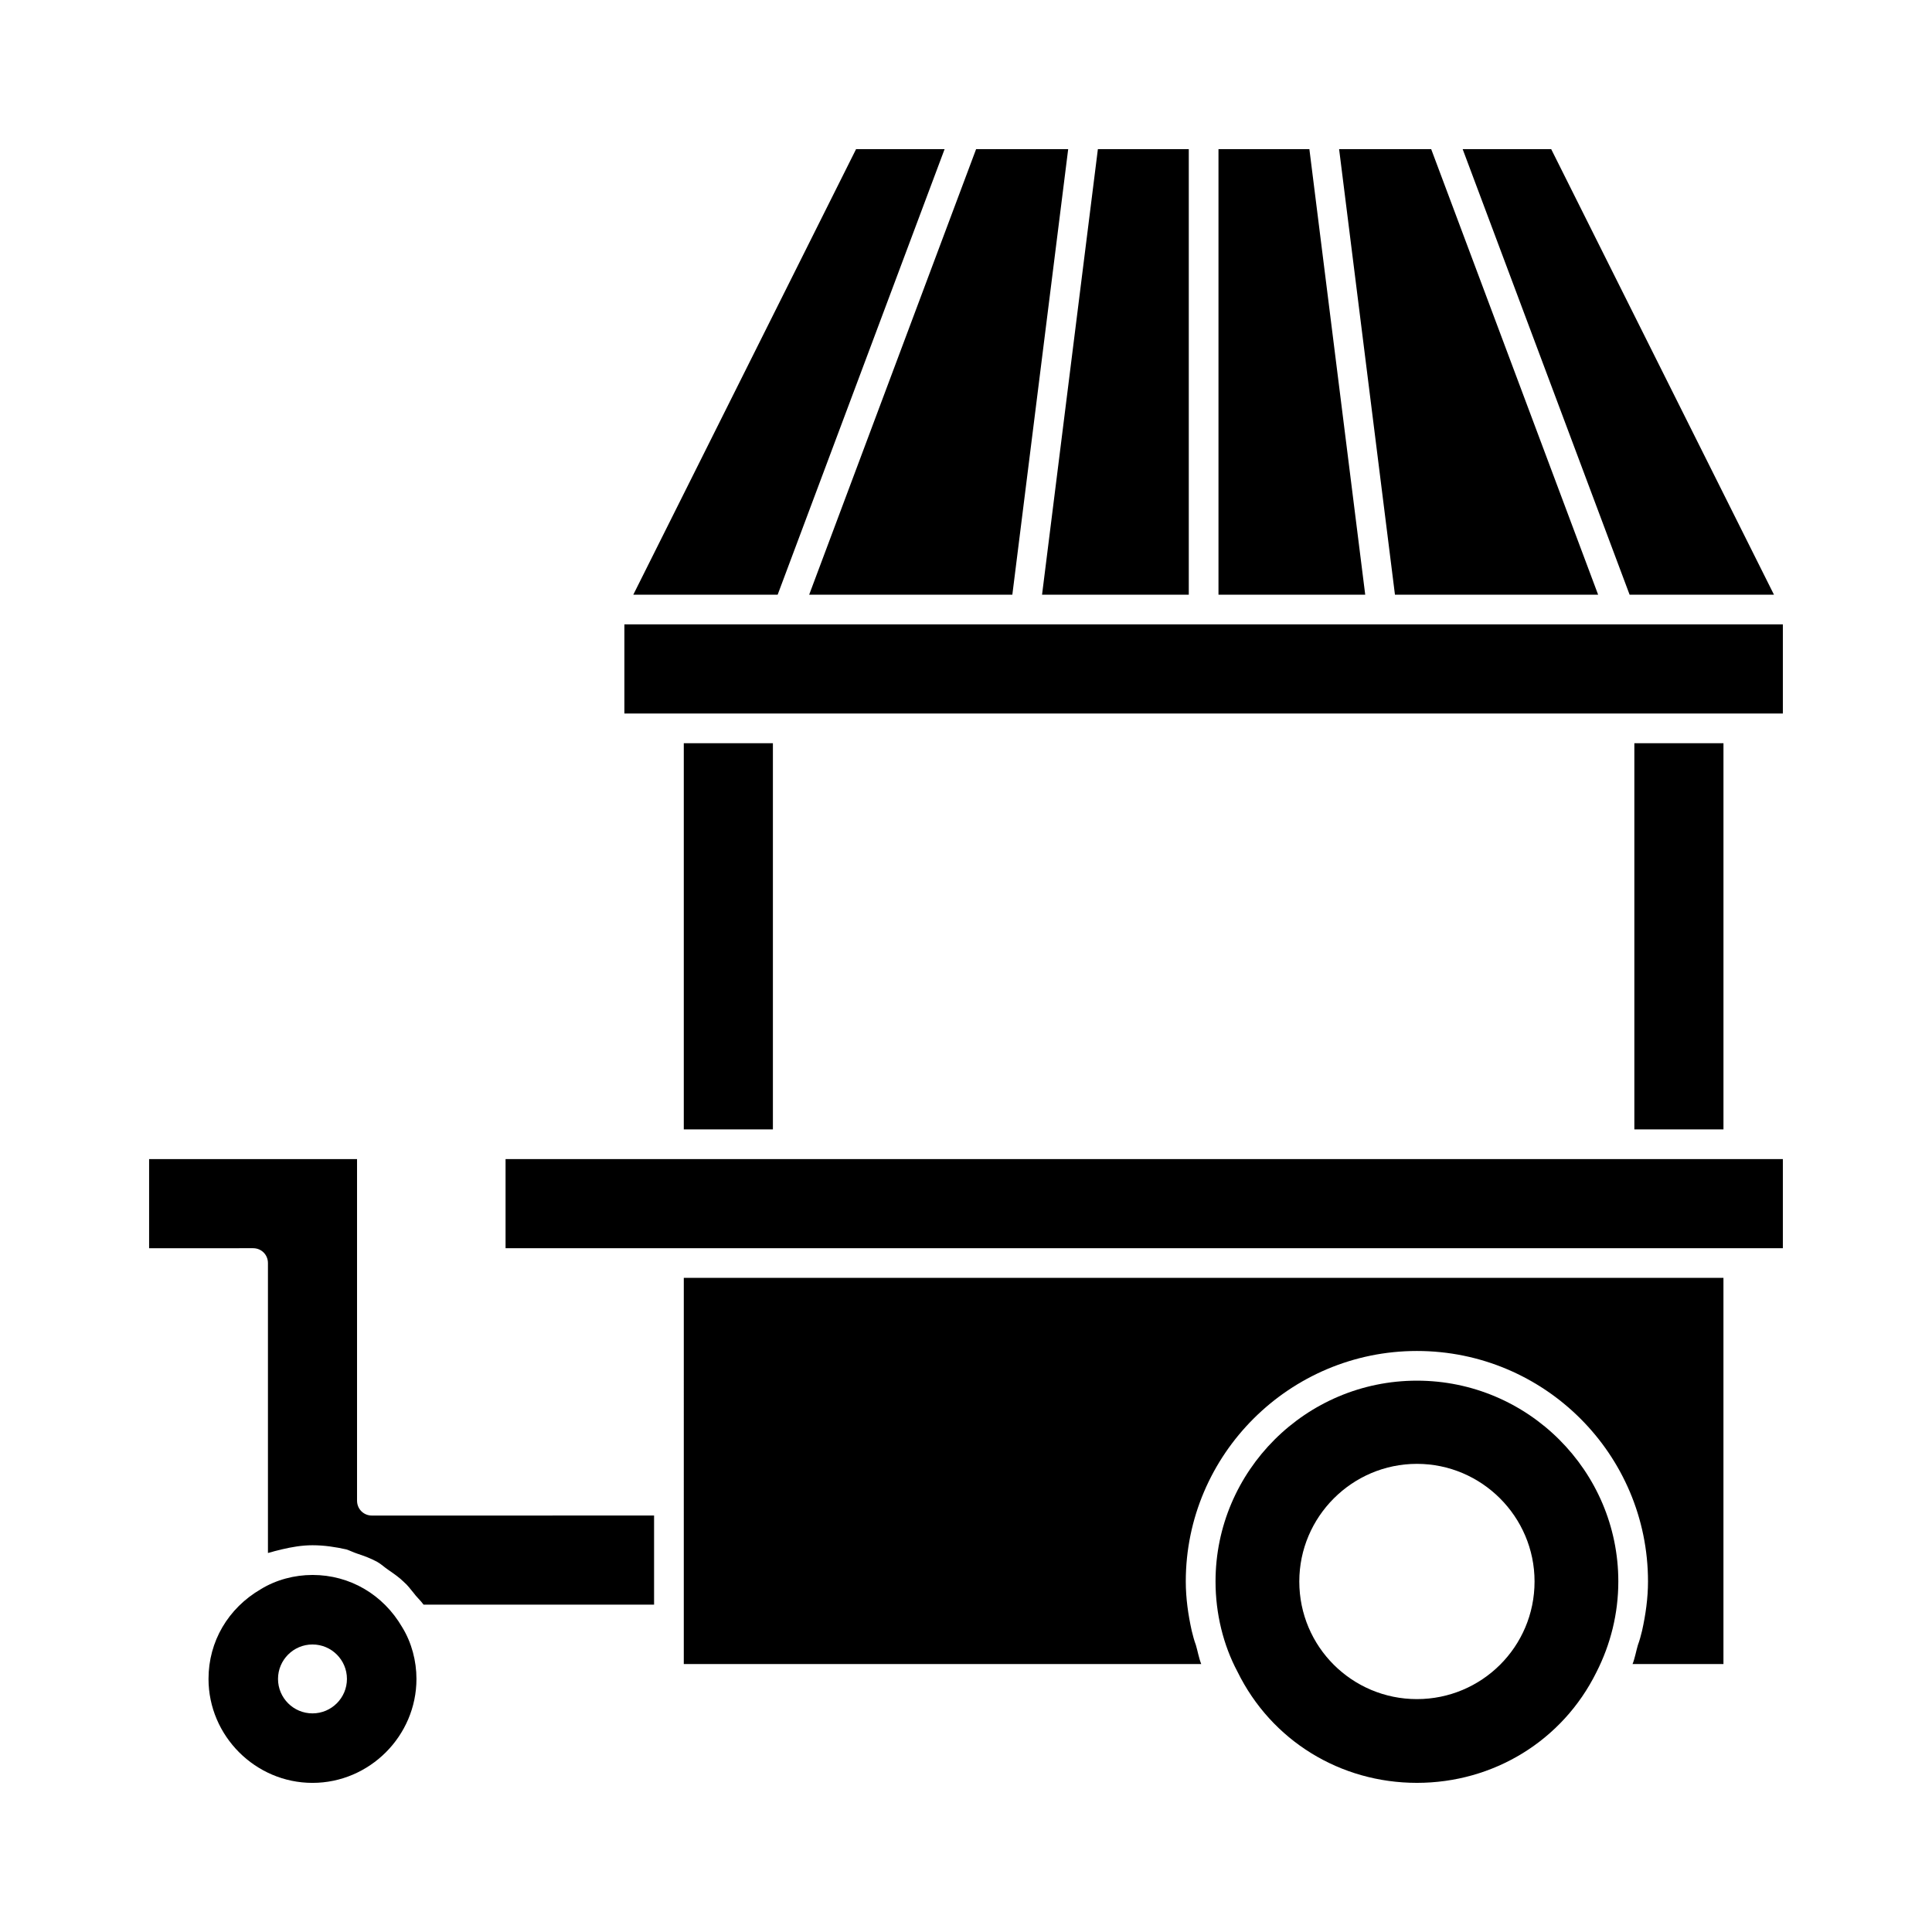 <?xml version="1.0" encoding="UTF-8"?>
<!-- Uploaded to: SVG Repo, www.svgrepo.com, Generator: SVG Repo Mixer Tools -->
<svg fill="#000000" width="800px" height="800px" version="1.1" viewBox="144 144 512 512" xmlns="http://www.w3.org/2000/svg">
 <g>
  <path d="m325.21 340.96h23.617v102.34h-23.617z"/>
  <path d="m238.62 541.7v-90.527h-55.105v23.617l27.555-0.004c2.203 0 3.938 1.73 3.938 3.938v76.832c0.629-0.156 1.258-0.316 1.73-0.473 0.629-0.156 1.258-0.316 1.891-0.473 2.676-0.629 5.352-1.102 8.188-1.102 3.148 0 6.141 0.473 8.973 1.102 0.945 0.316 1.891 0.789 2.832 1.102 1.891 0.629 3.621 1.258 5.352 2.203 1.102 0.629 1.891 1.418 2.832 2.047 1.574 1.102 2.992 2.047 4.25 3.305 0.945 0.789 1.73 1.891 2.519 2.832 0.789 1.102 1.891 2.047 2.676 3.148h61.086v-23.617l-74.777 0.008c-2.203 0-3.938-1.734-3.938-3.938z"/>
  <path d="m226.81 561.38c-4.723 0-9.605 1.258-13.699 3.777-8.656 5.039-13.852 13.855-13.852 23.773 0 15.113 12.438 27.551 27.551 27.551 15.117 0.004 27.555-12.434 27.555-27.551 0-4.723-1.258-9.605-3.777-13.699-5.039-8.656-13.855-13.852-23.777-13.852zm0 36.684c-5.039 0-9.133-4.094-9.133-9.133 0.004-5.035 4.098-9.129 9.133-9.129 5.039 0 9.133 4.094 9.133 9.129 0 5.039-4.094 9.133-9.133 9.133z"/>
  <path d="m519.5 509.89c-29.441 0-53.371 23.93-53.371 53.215 0 8.5 2.047 16.848 5.824 23.93 8.973 18.262 27.238 29.441 47.547 29.441s38.574-11.18 47.547-29.285c3.777-7.398 5.824-15.586 5.824-24.09 0-29.277-23.93-53.211-53.371-53.211zm0 84.391c-17.16 0-31.172-13.855-31.172-31.172 0-17.16 14.012-31.172 31.172-31.172s31.172 14.012 31.172 31.172c0 17.316-14.012 31.172-31.172 31.172z"/>
  <path d="m325.21 584.99h137.13c-0.629-1.574-0.945-3.465-1.418-5.039-0.473-1.258-0.789-2.519-1.102-3.777-0.945-4.25-1.574-8.66-1.574-13.066 0-33.691 27.551-61.086 61.246-61.086 33.852 0 61.246 27.395 61.246 61.086 0 4.41-0.629 8.816-1.574 13.066-0.316 1.258-0.629 2.519-1.102 3.777-0.473 1.574-0.789 3.465-1.418 5.039h24.09v-102.34h-275.52z"/>
  <path d="m277.98 451.17h338.5v23.617h-338.5z"/>
  <path d="m577.12 340.96h23.617v102.34h-23.617z"/>
  <path d="m309.47 309.47h307.01v23.617h-307.01z"/>
  <path d="m614.12 301.6-59.039-118.08h-23.461l44.242 118.08z"/>
  <path d="m567.52 301.6-44.242-118.08h-24.402l14.801 118.08z"/>
  <path d="m491 183.52h-24.09v118.08h38.887z"/>
  <path d="m459.04 301.6v-118.08h-24.09l-14.797 118.08z"/>
  <path d="m412.28 301.6 14.801-118.08h-24.402l-44.242 118.08z"/>
  <path d="m394.33 183.52h-23.461l-59.039 118.08h38.258z"/>
 </g>
</svg>